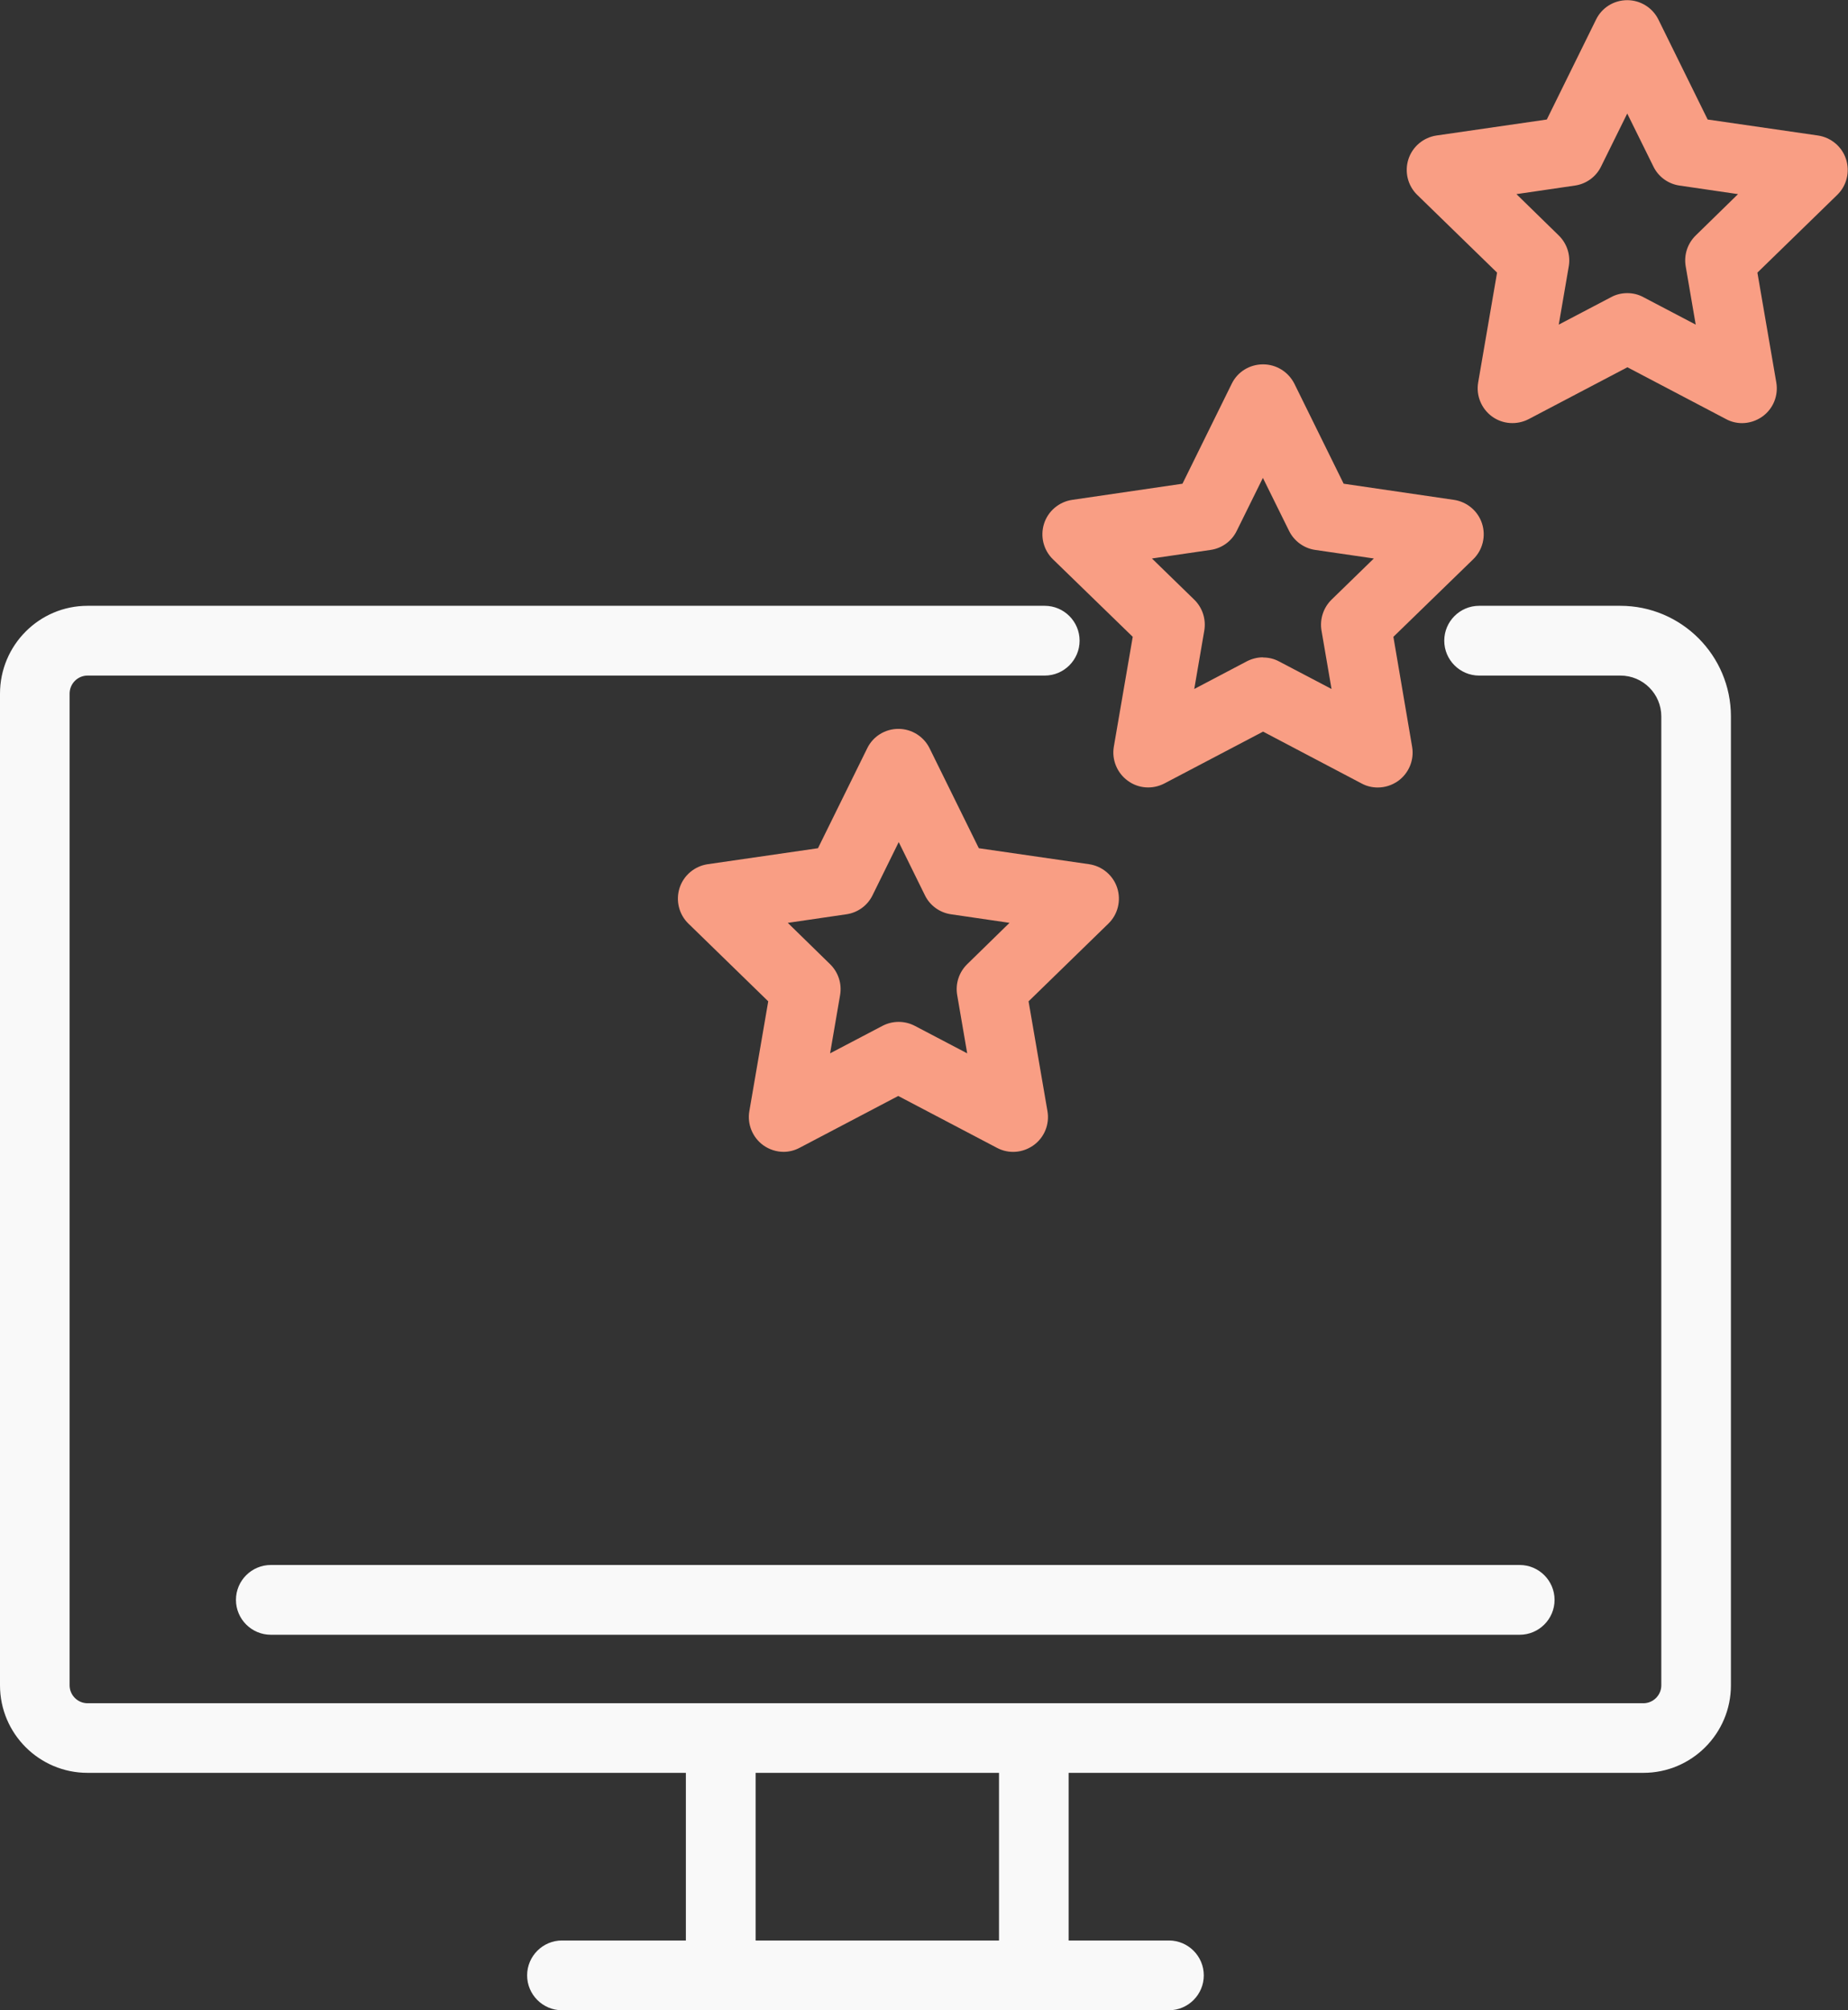 <?xml version="1.0" encoding="UTF-8"?>
<svg id="b" data-name="Layer 2" xmlns="http://www.w3.org/2000/svg" width="114.43" height="124.46" viewBox="0 0 114.43 124.46">
  <rect x="0" y="0" width="114.43" height="124.46" fill="#333333" stroke="none"/>
  <defs>
    <style>
      .d {
        fill: #f99e84;
      }

      .d, .e {
        stroke-width: 0px;
      }

      .e {
        fill: #f9f9f9;
      }
    </style>
  </defs>
  <g id="c" data-name="Layer 1">
    <g>
      <path class="e" d="M100.34,37.51h-8.75c-1.19,0-2.16.97-2.16,2.16s.97,2.16,2.16,2.16h8.75c1.4,0,2.53,1.14,2.53,2.53v59.99c0,.61-.5,1.11-1.11,1.11h-37.72s-.02,0-.03,0-.02,0-.03,0h-19.32s-.02,0-.03,0-.02,0-.03,0H5.42c-.61,0-1.11-.5-1.11-1.11v-61.4c0-.62.5-1.12,1.11-1.12h59.27c1.19,0,2.16-.97,2.16-2.16s-.97-2.16-2.16-2.16H5.42c-2.99,0-5.42,2.44-5.42,5.44v61.4c0,2.99,2.43,5.42,5.42,5.42h37.05v10.38h-7.67c-1.19,0-2.16.97-2.16,2.16s.97,2.16,2.16,2.16h37.58c1.19,0,2.16-.97,2.16-2.16s-.97-2.16-2.16-2.16h-6.21v-10.38h35.59c2.99,0,5.42-2.43,5.42-5.42v-59.99c0-3.78-3.07-6.85-6.85-6.85ZM61.86,120.15h-15.07v-10.38h15.07v10.38Z"/>
      <g>
        <path class="d" d="M48.53,71.32c-.45,0-.89-.14-1.27-.41-.66-.48-1-1.3-.86-2.11l1.17-6.8-4.94-4.81c-.59-.57-.8-1.43-.55-2.21.25-.78.93-1.35,1.74-1.47l6.83-.99,3.05-6.19c.36-.74,1.11-1.2,1.93-1.2h0c.82,0,1.57.47,1.93,1.2l3.05,6.19,6.83.99c.81.12,1.49.69,1.74,1.47.25.78.04,1.64-.55,2.21l-4.94,4.81,1.17,6.8c.14.81-.19,1.63-.86,2.11-.67.48-1.54.55-2.27.16l-6.11-3.21-6.11,3.21c-.32.17-.66.25-1,.25ZM48.78,57.14l2.62,2.56c.51.5.74,1.21.62,1.91l-.62,3.61,3.24-1.7c.63-.33,1.38-.33,2.01,0l3.24,1.7-.62-3.61c-.12-.7.11-1.41.62-1.91l2.62-2.56-3.62-.53c-.7-.1-1.31-.54-1.62-1.18l-1.62-3.29-1.62,3.29c-.31.64-.92,1.08-1.62,1.18l-3.62.53Z"/>
        <path class="d" d="M85.31,48.76c-.34,0-.69-.08-1-.25l-6.1-3.21-6.11,3.21c-.73.38-1.61.32-2.27-.17-.66-.48-1-1.3-.86-2.11l1.17-6.8-4.94-4.8c-.59-.57-.8-1.43-.55-2.21.25-.78.93-1.35,1.74-1.47l6.83-1,3.05-6.19c.36-.74,1.11-1.2,1.94-1.2s1.57.47,1.94,1.2l3.05,6.19,6.83,1c.81.12,1.49.69,1.74,1.47s.04,1.64-.55,2.21l-4.94,4.8,1.16,6.81c.14.81-.2,1.63-.86,2.11-.38.27-.82.41-1.27.41ZM78.21,40.71c.35,0,.69.08,1,.25l3.24,1.7-.62-3.61c-.12-.7.11-1.42.62-1.92l2.62-2.55-3.63-.53c-.7-.1-1.31-.55-1.62-1.18l-1.62-3.28-1.62,3.28c-.31.64-.92,1.08-1.62,1.18l-3.63.53,2.62,2.55c.51.5.74,1.21.62,1.92l-.62,3.61,3.25-1.71c.31-.16.66-.25,1-.25Z"/>
        <path class="d" d="M107.88,26.2c-.34,0-.69-.08-1-.25l-6.11-3.21-6.11,3.21c-.73.38-1.61.32-2.27-.16-.66-.48-1-1.3-.86-2.11l1.17-6.8-4.94-4.81c-.59-.57-.8-1.43-.55-2.21.25-.78.93-1.35,1.74-1.47l6.83-.99,3.05-6.19c.36-.74,1.11-1.2,1.93-1.2s1.57.47,1.93,1.2l3.05,6.19,6.83.99c.81.12,1.49.69,1.74,1.47.25.78.04,1.64-.55,2.21l-4.94,4.81,1.17,6.8c.14.81-.19,1.63-.86,2.11-.38.27-.82.41-1.27.41ZM100.76,18.15c.35,0,.69.08,1,.25l3.24,1.7-.62-3.61c-.12-.7.11-1.41.62-1.91l2.62-2.56-3.62-.53c-.7-.1-1.31-.54-1.62-1.18l-1.62-3.28-1.62,3.28c-.31.64-.92,1.08-1.62,1.18l-3.62.53,2.62,2.56c.51.5.74,1.21.62,1.91l-.62,3.61,3.24-1.7c.31-.17.66-.25,1-.25Z"/>
      </g>
      <path class="e" d="M94.1,101.22H16.77c-1.19,0-2.16-.97-2.16-2.16s.97-2.16,2.16-2.16h77.33c1.19,0,2.16.97,2.16,2.16s-.97,2.16-2.16,2.16Z"/>
    </g>
  </g>
</svg>